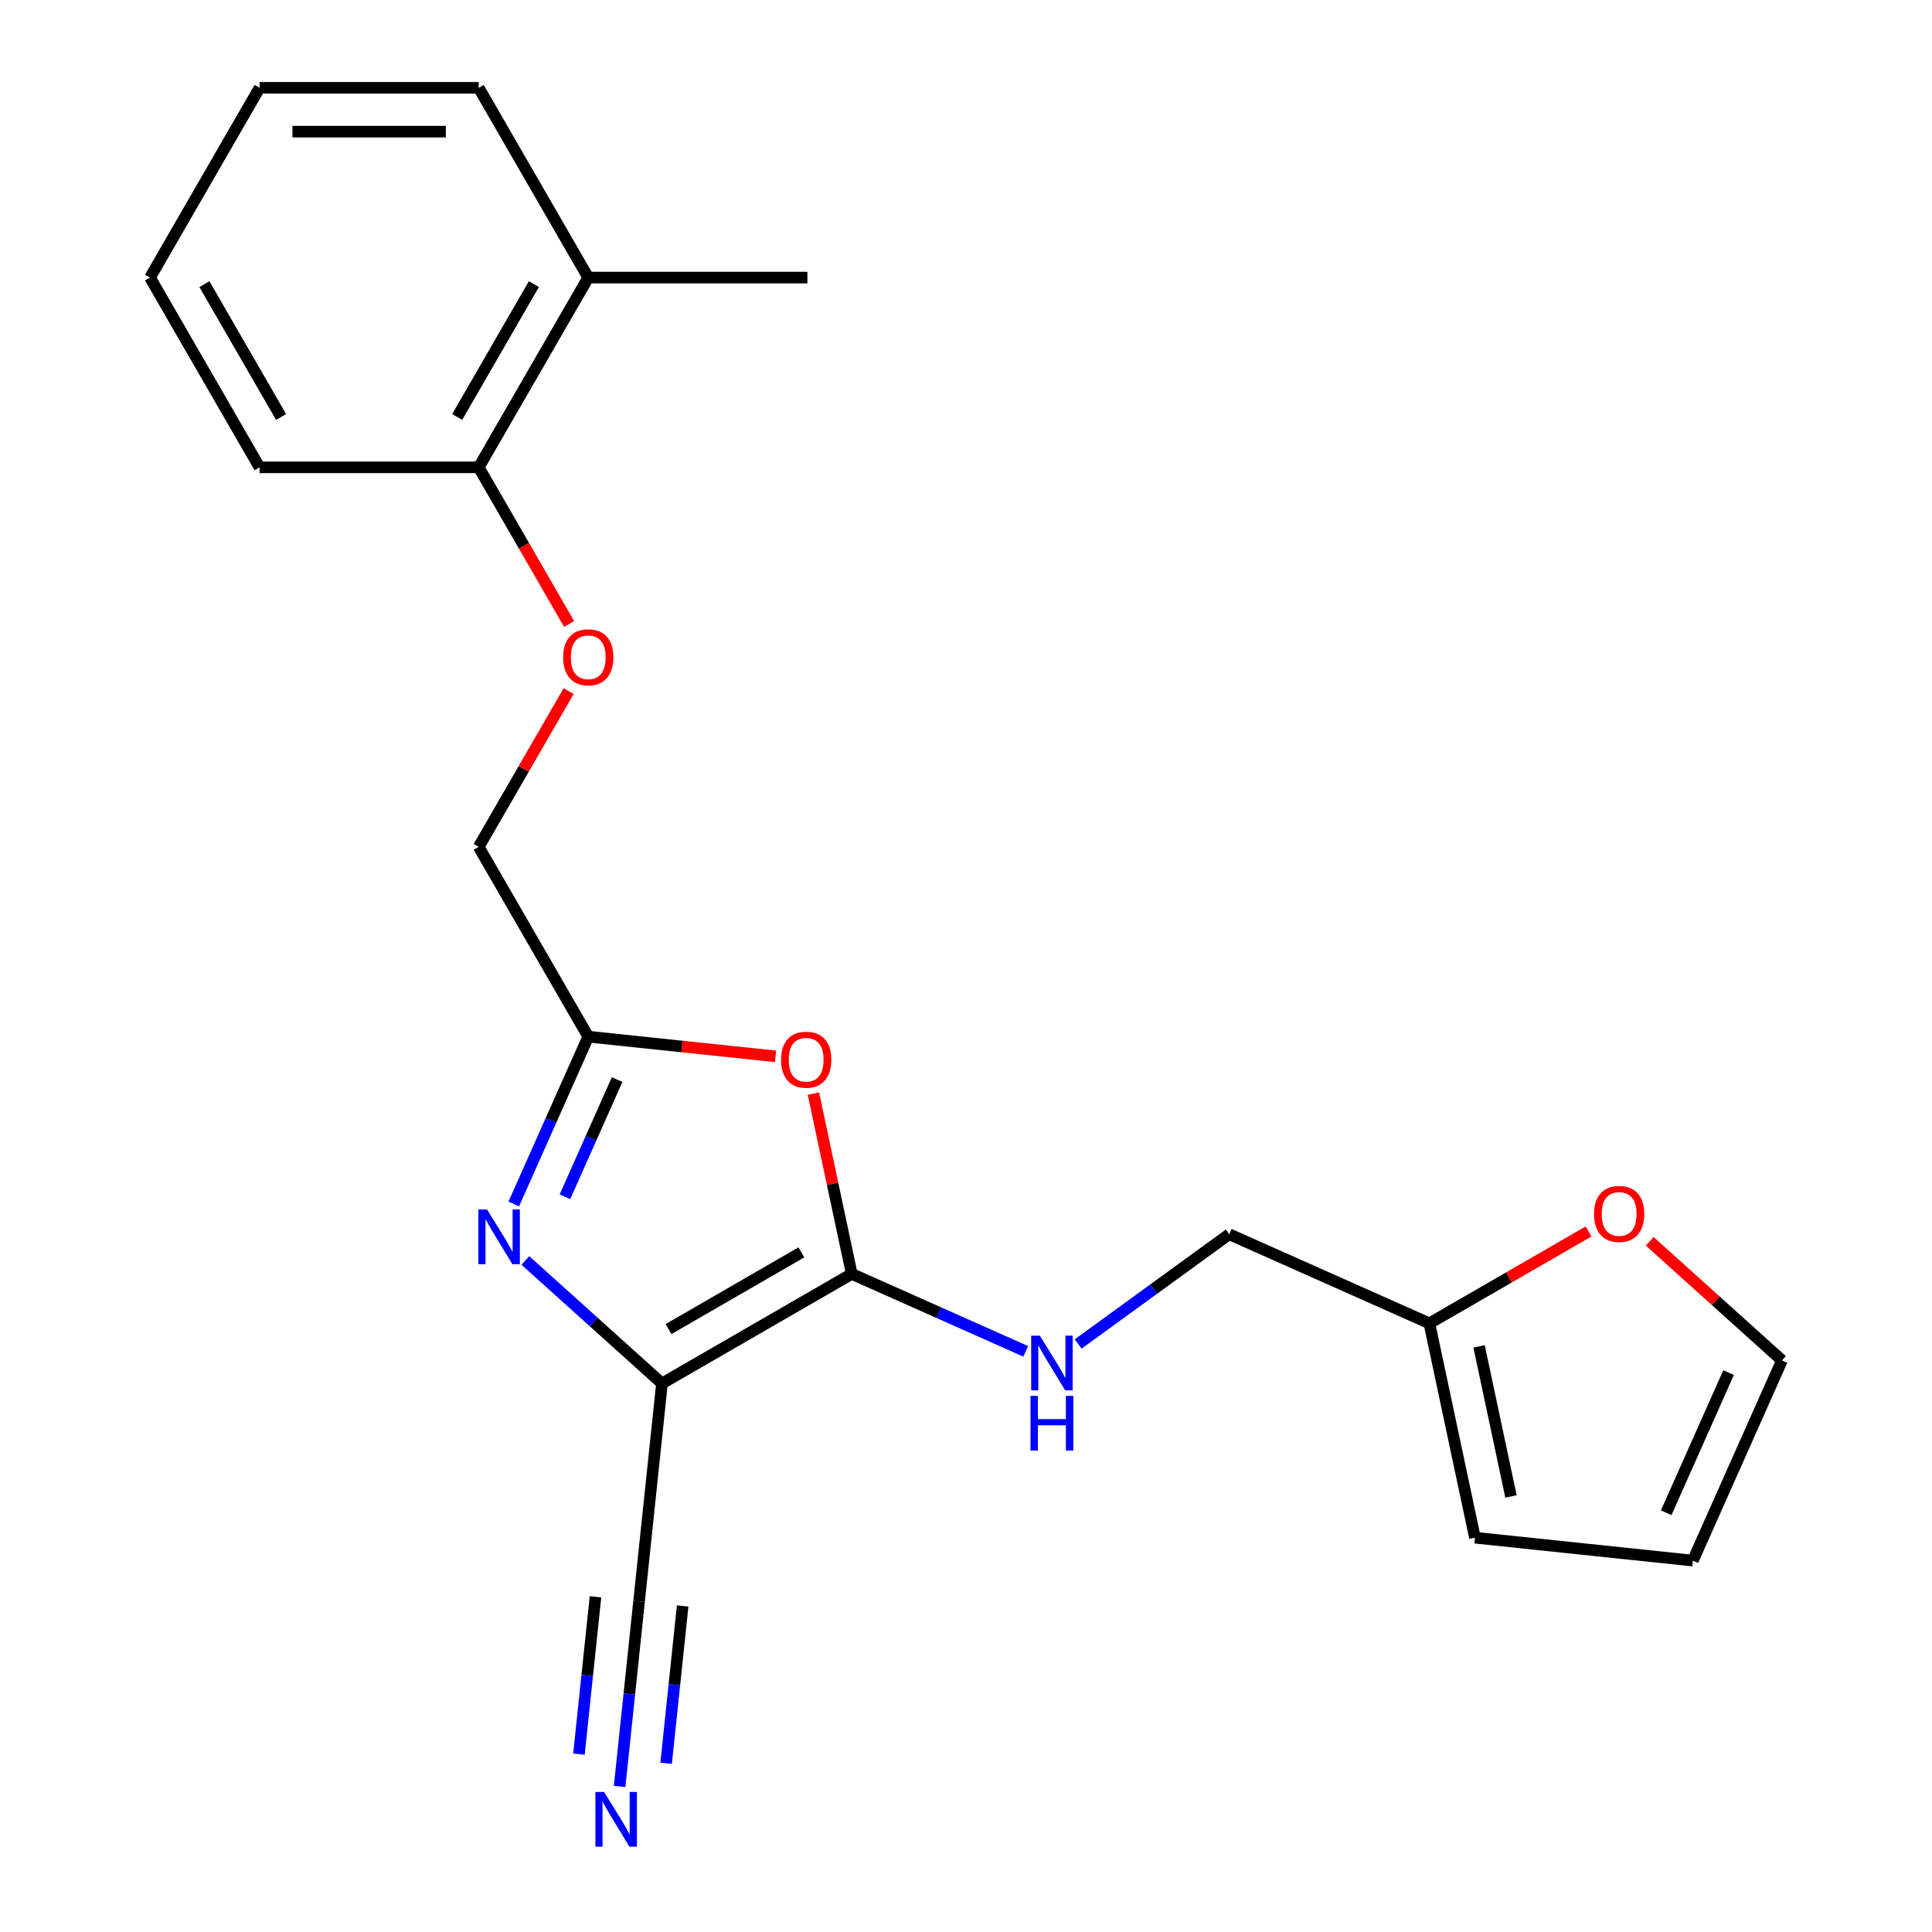 <?xml version='1.0' encoding='iso-8859-1'?>
<svg version='1.1' baseProfile='full'
              xmlns='http://www.w3.org/2000/svg'
                      xmlns:rdkit='http://www.rdkit.org/xml'
                      xmlns:xlink='http://www.w3.org/1999/xlink'
                  xml:space='preserve'
width='1000px' height='1000px' viewBox='0 0 1000 1000'>
<!-- END OF HEADER -->
<rect style='opacity:1.0;fill:#FFFFFF;stroke:none' width='1000' height='1000' x='0' y='0'> </rect>
<path class='bond-0' d='M 342.637,716.08 L 440.861,659.37' style='fill:none;fill-rule:evenodd;stroke:#000000;stroke-width:6px;stroke-linecap:butt;stroke-linejoin:miter;stroke-opacity:1' />
<path class='bond-0' d='M 346.029,687.928 L 414.785,648.232' style='fill:none;fill-rule:evenodd;stroke:#000000;stroke-width:6px;stroke-linecap:butt;stroke-linejoin:miter;stroke-opacity:1' />
<path class='bond-1' d='M 342.637,716.08 L 307.281,684.245' style='fill:none;fill-rule:evenodd;stroke:#000000;stroke-width:6px;stroke-linecap:butt;stroke-linejoin:miter;stroke-opacity:1' />
<path class='bond-1' d='M 307.281,684.245 L 271.925,652.411' style='fill:none;fill-rule:evenodd;stroke:#0000FF;stroke-width:6px;stroke-linecap:butt;stroke-linejoin:miter;stroke-opacity:1' />
<path class='bond-4' d='M 342.637,716.08 L 330.781,828.877' style='fill:none;fill-rule:evenodd;stroke:#000000;stroke-width:6px;stroke-linecap:butt;stroke-linejoin:miter;stroke-opacity:1' />
<path class='bond-2' d='M 440.861,659.37 L 430.94,612.697' style='fill:none;fill-rule:evenodd;stroke:#000000;stroke-width:6px;stroke-linecap:butt;stroke-linejoin:miter;stroke-opacity:1' />
<path class='bond-2' d='M 430.94,612.697 L 421.02,566.025' style='fill:none;fill-rule:evenodd;stroke:#FF0000;stroke-width:6px;stroke-linecap:butt;stroke-linejoin:miter;stroke-opacity:1' />
<path class='bond-6' d='M 440.861,659.37 L 485.88,679.414' style='fill:none;fill-rule:evenodd;stroke:#000000;stroke-width:6px;stroke-linecap:butt;stroke-linejoin:miter;stroke-opacity:1' />
<path class='bond-6' d='M 485.88,679.414 L 530.899,699.458' style='fill:none;fill-rule:evenodd;stroke:#0000FF;stroke-width:6px;stroke-linecap:butt;stroke-linejoin:miter;stroke-opacity:1' />
<path class='bond-3' d='M 265.917,623.192 L 285.199,579.883' style='fill:none;fill-rule:evenodd;stroke:#0000FF;stroke-width:6px;stroke-linecap:butt;stroke-linejoin:miter;stroke-opacity:1' />
<path class='bond-3' d='M 285.199,579.883 L 304.482,536.574' style='fill:none;fill-rule:evenodd;stroke:#000000;stroke-width:6px;stroke-linecap:butt;stroke-linejoin:miter;stroke-opacity:1' />
<path class='bond-3' d='M 292.424,619.426 L 305.922,589.109' style='fill:none;fill-rule:evenodd;stroke:#0000FF;stroke-width:6px;stroke-linecap:butt;stroke-linejoin:miter;stroke-opacity:1' />
<path class='bond-3' d='M 305.922,589.109 L 319.42,558.793' style='fill:none;fill-rule:evenodd;stroke:#000000;stroke-width:6px;stroke-linecap:butt;stroke-linejoin:miter;stroke-opacity:1' />
<path class='bond-22' d='M 401.444,546.765 L 352.963,541.669' style='fill:none;fill-rule:evenodd;stroke:#FF0000;stroke-width:6px;stroke-linecap:butt;stroke-linejoin:miter;stroke-opacity:1' />
<path class='bond-22' d='M 352.963,541.669 L 304.482,536.574' style='fill:none;fill-rule:evenodd;stroke:#000000;stroke-width:6px;stroke-linecap:butt;stroke-linejoin:miter;stroke-opacity:1' />
<path class='bond-14' d='M 304.482,536.574 L 247.772,438.35' style='fill:none;fill-rule:evenodd;stroke:#000000;stroke-width:6px;stroke-linecap:butt;stroke-linejoin:miter;stroke-opacity:1' />
<path class='bond-5' d='M 330.781,828.877 L 325.747,876.779' style='fill:none;fill-rule:evenodd;stroke:#000000;stroke-width:6px;stroke-linecap:butt;stroke-linejoin:miter;stroke-opacity:1' />
<path class='bond-5' d='M 325.747,876.779 L 320.712,924.68' style='fill:none;fill-rule:evenodd;stroke:#0000FF;stroke-width:6px;stroke-linecap:butt;stroke-linejoin:miter;stroke-opacity:1' />
<path class='bond-5' d='M 308.222,826.506 L 303.942,867.222' style='fill:none;fill-rule:evenodd;stroke:#000000;stroke-width:6px;stroke-linecap:butt;stroke-linejoin:miter;stroke-opacity:1' />
<path class='bond-5' d='M 303.942,867.222 L 299.663,907.938' style='fill:none;fill-rule:evenodd;stroke:#0000FF;stroke-width:6px;stroke-linecap:butt;stroke-linejoin:miter;stroke-opacity:1' />
<path class='bond-5' d='M 353.341,831.249 L 349.061,871.965' style='fill:none;fill-rule:evenodd;stroke:#000000;stroke-width:6px;stroke-linecap:butt;stroke-linejoin:miter;stroke-opacity:1' />
<path class='bond-5' d='M 349.061,871.965 L 344.782,912.681' style='fill:none;fill-rule:evenodd;stroke:#0000FF;stroke-width:6px;stroke-linecap:butt;stroke-linejoin:miter;stroke-opacity:1' />
<path class='bond-15' d='M 558.05,695.639 L 597.141,667.237' style='fill:none;fill-rule:evenodd;stroke:#0000FF;stroke-width:6px;stroke-linecap:butt;stroke-linejoin:miter;stroke-opacity:1' />
<path class='bond-15' d='M 597.141,667.237 L 636.232,638.836' style='fill:none;fill-rule:evenodd;stroke:#000000;stroke-width:6px;stroke-linecap:butt;stroke-linejoin:miter;stroke-opacity:1' />
<path class='bond-7' d='M 739.846,684.967 L 636.232,638.836' style='fill:none;fill-rule:evenodd;stroke:#000000;stroke-width:6px;stroke-linecap:butt;stroke-linejoin:miter;stroke-opacity:1' />
<path class='bond-8' d='M 739.846,684.967 L 781.04,661.184' style='fill:none;fill-rule:evenodd;stroke:#000000;stroke-width:6px;stroke-linecap:butt;stroke-linejoin:miter;stroke-opacity:1' />
<path class='bond-8' d='M 781.04,661.184 L 822.234,637.4' style='fill:none;fill-rule:evenodd;stroke:#FF0000;stroke-width:6px;stroke-linecap:butt;stroke-linejoin:miter;stroke-opacity:1' />
<path class='bond-11' d='M 739.846,684.967 L 763.427,795.908' style='fill:none;fill-rule:evenodd;stroke:#000000;stroke-width:6px;stroke-linecap:butt;stroke-linejoin:miter;stroke-opacity:1' />
<path class='bond-11' d='M 765.571,696.892 L 782.078,774.551' style='fill:none;fill-rule:evenodd;stroke:#000000;stroke-width:6px;stroke-linecap:butt;stroke-linejoin:miter;stroke-opacity:1' />
<path class='bond-12' d='M 853.905,642.516 L 888.131,673.333' style='fill:none;fill-rule:evenodd;stroke:#FF0000;stroke-width:6px;stroke-linecap:butt;stroke-linejoin:miter;stroke-opacity:1' />
<path class='bond-12' d='M 888.131,673.333 L 922.357,704.15' style='fill:none;fill-rule:evenodd;stroke:#000000;stroke-width:6px;stroke-linecap:butt;stroke-linejoin:miter;stroke-opacity:1' />
<path class='bond-9' d='M 294.323,357.722 L 271.048,398.036' style='fill:none;fill-rule:evenodd;stroke:#FF0000;stroke-width:6px;stroke-linecap:butt;stroke-linejoin:miter;stroke-opacity:1' />
<path class='bond-9' d='M 271.048,398.036 L 247.772,438.35' style='fill:none;fill-rule:evenodd;stroke:#000000;stroke-width:6px;stroke-linecap:butt;stroke-linejoin:miter;stroke-opacity:1' />
<path class='bond-10' d='M 294.577,322.971 L 271.175,282.436' style='fill:none;fill-rule:evenodd;stroke:#FF0000;stroke-width:6px;stroke-linecap:butt;stroke-linejoin:miter;stroke-opacity:1' />
<path class='bond-10' d='M 271.175,282.436 L 247.772,241.902' style='fill:none;fill-rule:evenodd;stroke:#000000;stroke-width:6px;stroke-linecap:butt;stroke-linejoin:miter;stroke-opacity:1' />
<path class='bond-16' d='M 247.772,241.902 L 304.482,143.678' style='fill:none;fill-rule:evenodd;stroke:#000000;stroke-width:6px;stroke-linecap:butt;stroke-linejoin:miter;stroke-opacity:1' />
<path class='bond-16' d='M 236.634,215.827 L 276.331,147.07' style='fill:none;fill-rule:evenodd;stroke:#000000;stroke-width:6px;stroke-linecap:butt;stroke-linejoin:miter;stroke-opacity:1' />
<path class='bond-17' d='M 247.772,241.902 L 134.353,241.902' style='fill:none;fill-rule:evenodd;stroke:#000000;stroke-width:6px;stroke-linecap:butt;stroke-linejoin:miter;stroke-opacity:1' />
<path class='bond-13' d='M 763.427,795.908 L 876.225,807.764' style='fill:none;fill-rule:evenodd;stroke:#000000;stroke-width:6px;stroke-linecap:butt;stroke-linejoin:miter;stroke-opacity:1' />
<path class='bond-23' d='M 922.357,704.15 L 876.225,807.764' style='fill:none;fill-rule:evenodd;stroke:#000000;stroke-width:6px;stroke-linecap:butt;stroke-linejoin:miter;stroke-opacity:1' />
<path class='bond-23' d='M 894.714,710.466 L 862.422,782.995' style='fill:none;fill-rule:evenodd;stroke:#000000;stroke-width:6px;stroke-linecap:butt;stroke-linejoin:miter;stroke-opacity:1' />
<path class='bond-18' d='M 304.482,143.678 L 417.901,143.678' style='fill:none;fill-rule:evenodd;stroke:#000000;stroke-width:6px;stroke-linecap:butt;stroke-linejoin:miter;stroke-opacity:1' />
<path class='bond-19' d='M 304.482,143.678 L 247.772,45.455' style='fill:none;fill-rule:evenodd;stroke:#000000;stroke-width:6px;stroke-linecap:butt;stroke-linejoin:miter;stroke-opacity:1' />
<path class='bond-20' d='M 134.353,241.902 L 77.643,143.678' style='fill:none;fill-rule:evenodd;stroke:#000000;stroke-width:6px;stroke-linecap:butt;stroke-linejoin:miter;stroke-opacity:1' />
<path class='bond-20' d='M 145.491,215.827 L 105.795,147.07' style='fill:none;fill-rule:evenodd;stroke:#000000;stroke-width:6px;stroke-linecap:butt;stroke-linejoin:miter;stroke-opacity:1' />
<path class='bond-24' d='M 247.772,45.455 L 134.353,45.455' style='fill:none;fill-rule:evenodd;stroke:#000000;stroke-width:6px;stroke-linecap:butt;stroke-linejoin:miter;stroke-opacity:1' />
<path class='bond-24' d='M 230.759,68.138 L 151.366,68.138' style='fill:none;fill-rule:evenodd;stroke:#000000;stroke-width:6px;stroke-linecap:butt;stroke-linejoin:miter;stroke-opacity:1' />
<path class='bond-21' d='M 77.643,143.678 L 134.353,45.455' style='fill:none;fill-rule:evenodd;stroke:#000000;stroke-width:6px;stroke-linecap:butt;stroke-linejoin:miter;stroke-opacity:1' />
<path  class='atom-2' d='M 252.09 626.027
L 261.37 641.027
Q 262.29 642.507, 263.77 645.187
Q 265.25 647.867, 265.33 648.027
L 265.33 626.027
L 269.09 626.027
L 269.09 654.347
L 265.21 654.347
L 255.25 637.947
Q 254.09 636.027, 252.85 633.827
Q 251.65 631.627, 251.29 630.947
L 251.29 654.347
L 247.61 654.347
L 247.61 626.027
L 252.09 626.027
' fill='#0000FF'/>
<path  class='atom-3' d='M 404.28 548.509
Q 404.28 541.709, 407.64 537.909
Q 411 534.109, 417.28 534.109
Q 423.56 534.109, 426.92 537.909
Q 430.28 541.709, 430.28 548.509
Q 430.28 555.389, 426.88 559.309
Q 423.48 563.189, 417.28 563.189
Q 411.04 563.189, 407.64 559.309
Q 404.28 555.429, 404.28 548.509
M 417.28 559.989
Q 421.6 559.989, 423.92 557.109
Q 426.28 554.189, 426.28 548.509
Q 426.28 542.949, 423.92 540.149
Q 421.6 537.309, 417.28 537.309
Q 412.96 537.309, 410.6 540.109
Q 408.28 542.909, 408.28 548.509
Q 408.28 554.229, 410.6 557.109
Q 412.96 559.989, 417.28 559.989
' fill='#FF0000'/>
<path  class='atom-6' d='M 312.666 927.515
L 321.946 942.515
Q 322.866 943.995, 324.346 946.675
Q 325.826 949.355, 325.906 949.515
L 325.906 927.515
L 329.666 927.515
L 329.666 955.835
L 325.786 955.835
L 315.826 939.435
Q 314.666 937.515, 313.426 935.315
Q 312.226 933.115, 311.866 932.435
L 311.866 955.835
L 308.186 955.835
L 308.186 927.515
L 312.666 927.515
' fill='#0000FF'/>
<path  class='atom-7' d='M 538.214 691.342
L 547.494 706.342
Q 548.414 707.822, 549.894 710.502
Q 551.374 713.182, 551.454 713.342
L 551.454 691.342
L 555.214 691.342
L 555.214 719.662
L 551.334 719.662
L 541.374 703.262
Q 540.214 701.342, 538.974 699.142
Q 537.774 696.942, 537.414 696.262
L 537.414 719.662
L 533.734 719.662
L 533.734 691.342
L 538.214 691.342
' fill='#0000FF'/>
<path  class='atom-7' d='M 533.394 722.494
L 537.234 722.494
L 537.234 734.534
L 551.714 734.534
L 551.714 722.494
L 555.554 722.494
L 555.554 750.814
L 551.714 750.814
L 551.714 737.734
L 537.234 737.734
L 537.234 750.814
L 533.394 750.814
L 533.394 722.494
' fill='#0000FF'/>
<path  class='atom-9' d='M 825.07 628.338
Q 825.07 621.538, 828.43 617.738
Q 831.79 613.938, 838.07 613.938
Q 844.35 613.938, 847.71 617.738
Q 851.07 621.538, 851.07 628.338
Q 851.07 635.218, 847.67 639.138
Q 844.27 643.018, 838.07 643.018
Q 831.83 643.018, 828.43 639.138
Q 825.07 635.258, 825.07 628.338
M 838.07 639.818
Q 842.39 639.818, 844.71 636.938
Q 847.07 634.018, 847.07 628.338
Q 847.07 622.778, 844.71 619.978
Q 842.39 617.138, 838.07 617.138
Q 833.75 617.138, 831.39 619.938
Q 829.07 622.738, 829.07 628.338
Q 829.07 634.058, 831.39 636.938
Q 833.75 639.818, 838.07 639.818
' fill='#FF0000'/>
<path  class='atom-10' d='M 291.482 340.206
Q 291.482 333.406, 294.842 329.606
Q 298.202 325.806, 304.482 325.806
Q 310.762 325.806, 314.122 329.606
Q 317.482 333.406, 317.482 340.206
Q 317.482 347.086, 314.082 351.006
Q 310.682 354.886, 304.482 354.886
Q 298.242 354.886, 294.842 351.006
Q 291.482 347.126, 291.482 340.206
M 304.482 351.686
Q 308.802 351.686, 311.122 348.806
Q 313.482 345.886, 313.482 340.206
Q 313.482 334.646, 311.122 331.846
Q 308.802 329.006, 304.482 329.006
Q 300.162 329.006, 297.802 331.806
Q 295.482 334.606, 295.482 340.206
Q 295.482 345.926, 297.802 348.806
Q 300.162 351.686, 304.482 351.686
' fill='#FF0000'/>
</svg>
